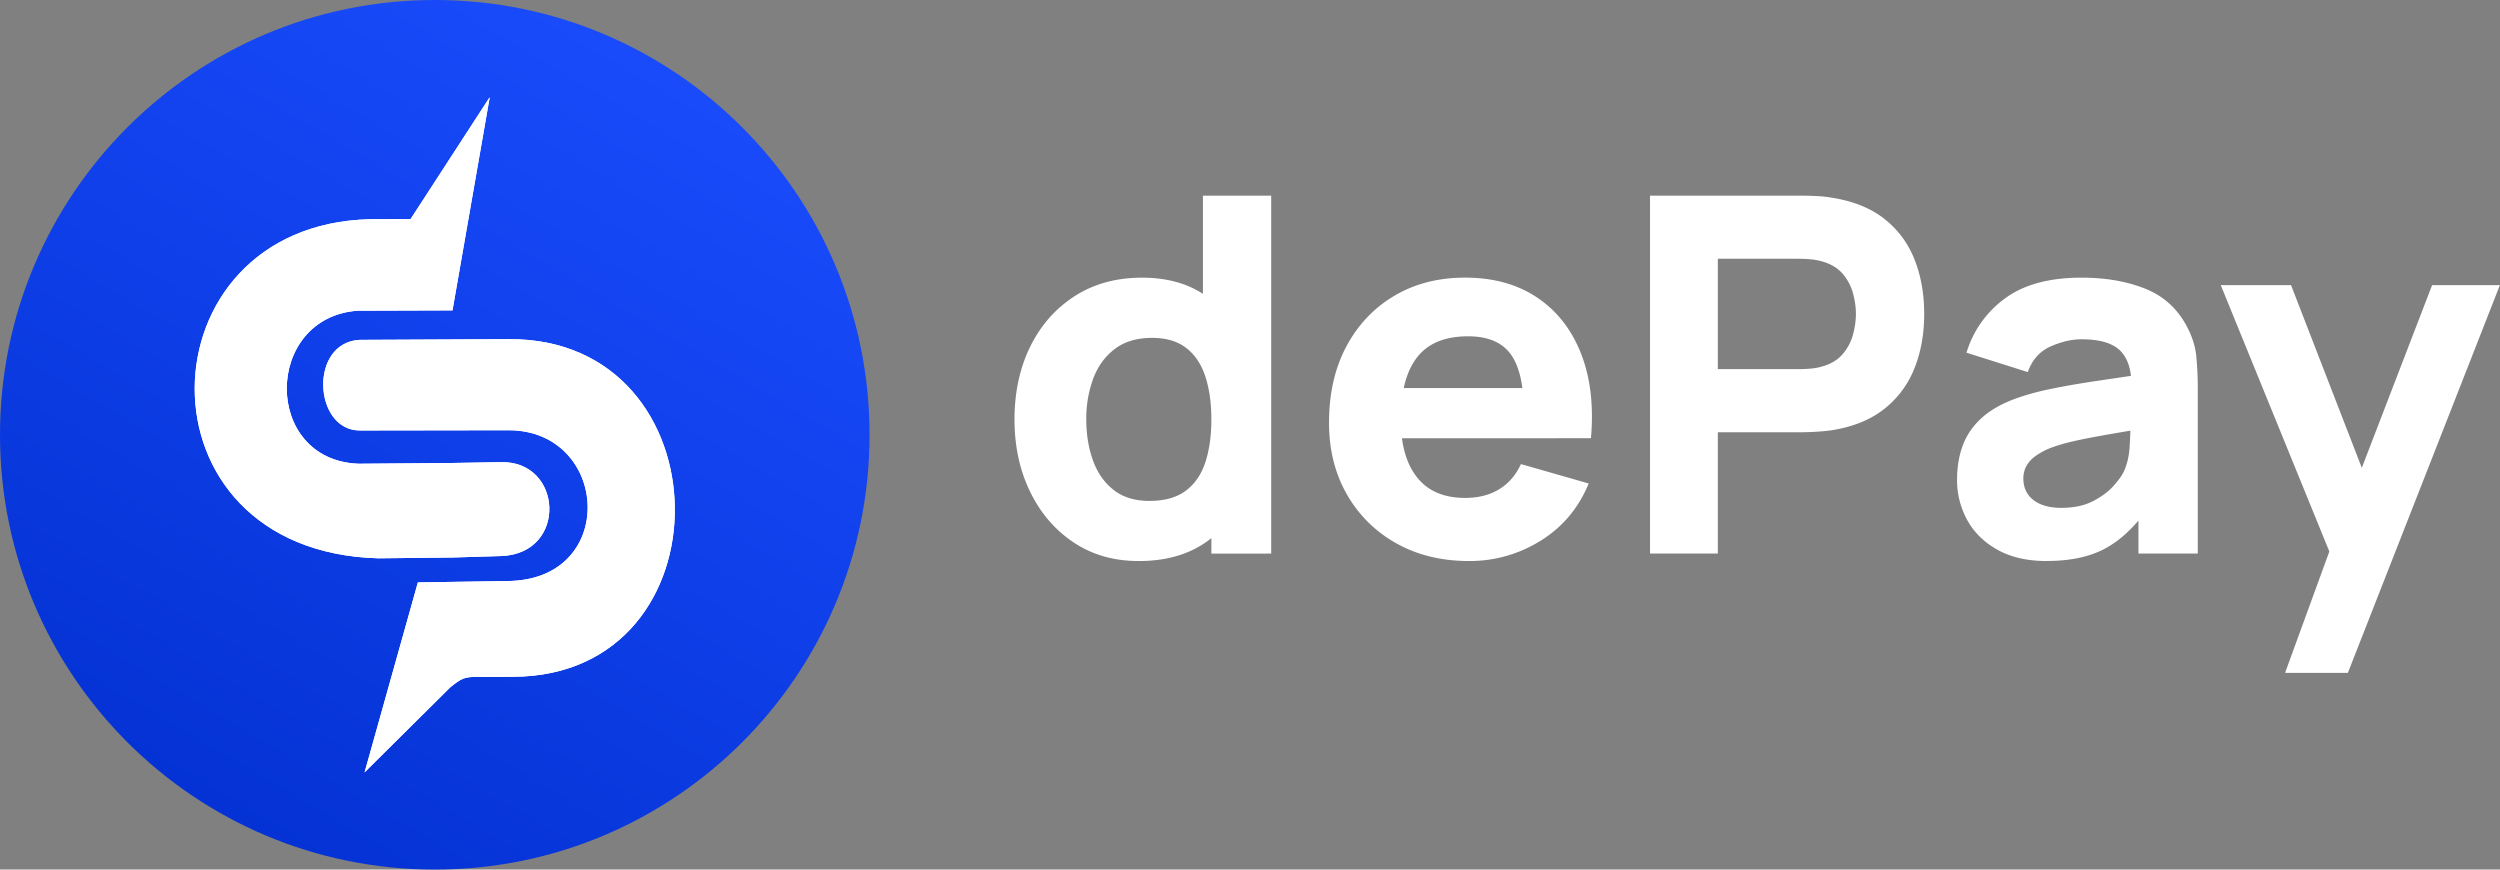 <svg xmlns="http://www.w3.org/2000/svg" width="115" height="40" fill="none"><rect width="100%" height="100%" fill="#808080" stroke="none"/><g fill="#fff" clip-path="url(#a)"><path d="M52.376 25.807q-1.708 0-2.992-.858t-2-2.332q-.717-1.475-.717-3.327c0-1.235.243-2.376.728-3.356q.728-1.469 2.046-2.315 1.32-.847 3.095-.846c1.185 0 2.167.285 2.97.858q1.203.858 1.823 2.332.619 1.475.618 3.327 0 1.852-.625 3.327T55.46 24.95q-1.238.858-3.084.858zm.504-2.766q1.043 0 1.668-.47.625-.468.9-1.313.275-.846.274-1.967 0-1.12-.274-1.966-.276-.847-.877-1.314-.603-.47-1.576-.469-1.045 0-1.713.509-.672.51-.992 1.36a5.3 5.3 0 0 0-.321 1.882c0 .686.103 1.324.31 1.892q.308.852.95 1.354.643.504 1.651.503zm2.844 2.423v-8.46h-.39V9h3.141v16.464zM67.579 25.807q-1.903 0-3.354-.818a5.9 5.9 0 0 1-2.27-2.252q-.82-1.435-.82-3.287 0-2.024.802-3.522.804-1.498 2.212-2.327 1.41-.83 3.245-.83 1.948 0 3.313.915 1.364.915 2.018 2.574.654 1.657.459 3.898H70.1v-1.143q0-1.886-.603-2.715-.601-.83-1.966-.83-1.594 0-2.345.967-.75.965-.75 2.853 0 1.726.75 2.67.75.943 2.207.944.917 0 1.572-.401.653-.4.997-1.155l3.118.892q-.698 1.694-2.207 2.63a6.13 6.13 0 0 1-3.296.937zm-4.105-5.647v-2.31h8.21v2.31zM75.901 25.464V9h6.97q.242 0 .648.017t.728.075q1.48.228 2.426.97a4.4 4.4 0 0 1 1.393 1.87q.448 1.127.447 2.51 0 1.383-.452 2.509a4.45 4.45 0 0 1-1.398 1.87q-.945.741-2.414.972-.322.045-.733.069a13 13 0 0 1-.643.022H79.02v5.58h-3.118m3.118-8.483h3.714q.24 0 .528-.023.287-.022.528-.092.631-.17.974-.578.345-.405.476-.903.132-.498.132-.944t-.132-.943a2.3 2.3 0 0 0-.476-.903q-.345-.406-.974-.577a2.7 2.7 0 0 0-.528-.092 7 7 0 0 0-.528-.023H79.02v5.077M94.152 25.807q-1.33 0-2.252-.509-.922-.508-1.399-1.36a3.8 3.8 0 0 1-.476-1.881q0-.857.263-1.567.263-.709.855-1.251.59-.543 1.587-.909a12 12 0 0 1 1.64-.446q.95-.195 2.155-.372 1.203-.177 2.648-.394l-1.124.617q0-1.099-.528-1.612-.527-.515-1.765-.516-.687 0-1.434.332-.744.331-1.043 1.177l-2.82-.892a4.78 4.78 0 0 1 1.765-2.492q1.294-.96 3.53-.96 1.64 0 2.912.502 1.273.504 1.927 1.738.366.686.436 1.372.068.687.069 1.532v7.546h-2.729v-2.538l.39.526q-.905 1.246-1.956 1.8-1.05.555-2.654.555zm.666-2.446q.86 0 1.45-.303t.94-.692q.349-.388.476-.652.24-.504.28-1.172.04-.67.04-1.115l.918.229q-1.387.228-2.248.383-.86.154-1.387.28a8 8 0 0 0-.928.274 3.2 3.2 0 0 0-.74.395 1.4 1.4 0 0 0-.413.463 1.2 1.2 0 0 0-.132.56q0 .424.212.727.21.303.602.463.39.16.928.16zM105.113 30.952l2.385-6.54.045 1.922-5.388-13.218h3.233l3.623 9.353h-.733l3.599-9.353h3.118l-6.993 17.836z"></path></g><g clip-path="url(#b)"><path fill="url(#c)" d="M20 40c11.046 0 20-8.954 20-20S31.046 0 20 0 0 8.954 0 20s8.954 20 20 20"></path><path fill="#fff" d="m16.59 15.634 6.83-.033c10.02-.048 10.241 15.484.198 15.531l-1.704.008c-.557-.01-.717.089-1.194.47l-3.95 3.92 2.452-8.739 4.058-.063c5.188.02 4.779-6.93.115-6.937l-6.815.01c-2.17.04-2.396-4.097.01-4.17z"></path><path fill="#fff" d="m16.59 15.634 6.83-.033c10.02-.048 10.241 15.484.198 15.531l-1.704.008c-.557-.01-.717.089-1.194.47l-3.95 3.92 2.452-8.739 4.058-.063c5.188.02 4.779-6.93.115-6.937l-6.815.01c-2.17.04-2.396-4.097.01-4.17z"></path><path fill="#fff" d="m23.014 21.259-2.194.038-4.327.035c-4.424-.163-4.366-6.731-.036-7.04l4.358-.014 1.713-9.809-3.641 5.608-1.882.008c-10.56.255-11.036 15.285.398 15.597l3.414-.037 2.259-.068c3.058-.13 2.813-4.417-.062-4.317z"></path><path fill="#fff" d="m23.014 21.259-2.194.038-4.327.035c-4.424-.163-4.366-6.731-.036-7.04l4.358-.014 1.713-9.809-3.641 5.608-1.882.008c-10.56.255-11.036 15.285.398 15.597l3.414-.037 2.259-.068c3.058-.13 2.813-4.417-.062-4.317z"></path></g><defs><clipPath id="a"><path fill="#fff" d="M46.667 9h68.328v21.953H46.667z"></path></clipPath><clipPath id="b"><path fill="#fff" d="M0 0h40v40H0z"></path></clipPath><linearGradient id="c" x1="12.5" x2="32.679" y1="38.929" y2="4.554" gradientUnits="userSpaceOnUse"><stop stop-color="#0432D4"></stop><stop offset="1" stop-color="#194BFB"></stop></linearGradient></defs></svg>